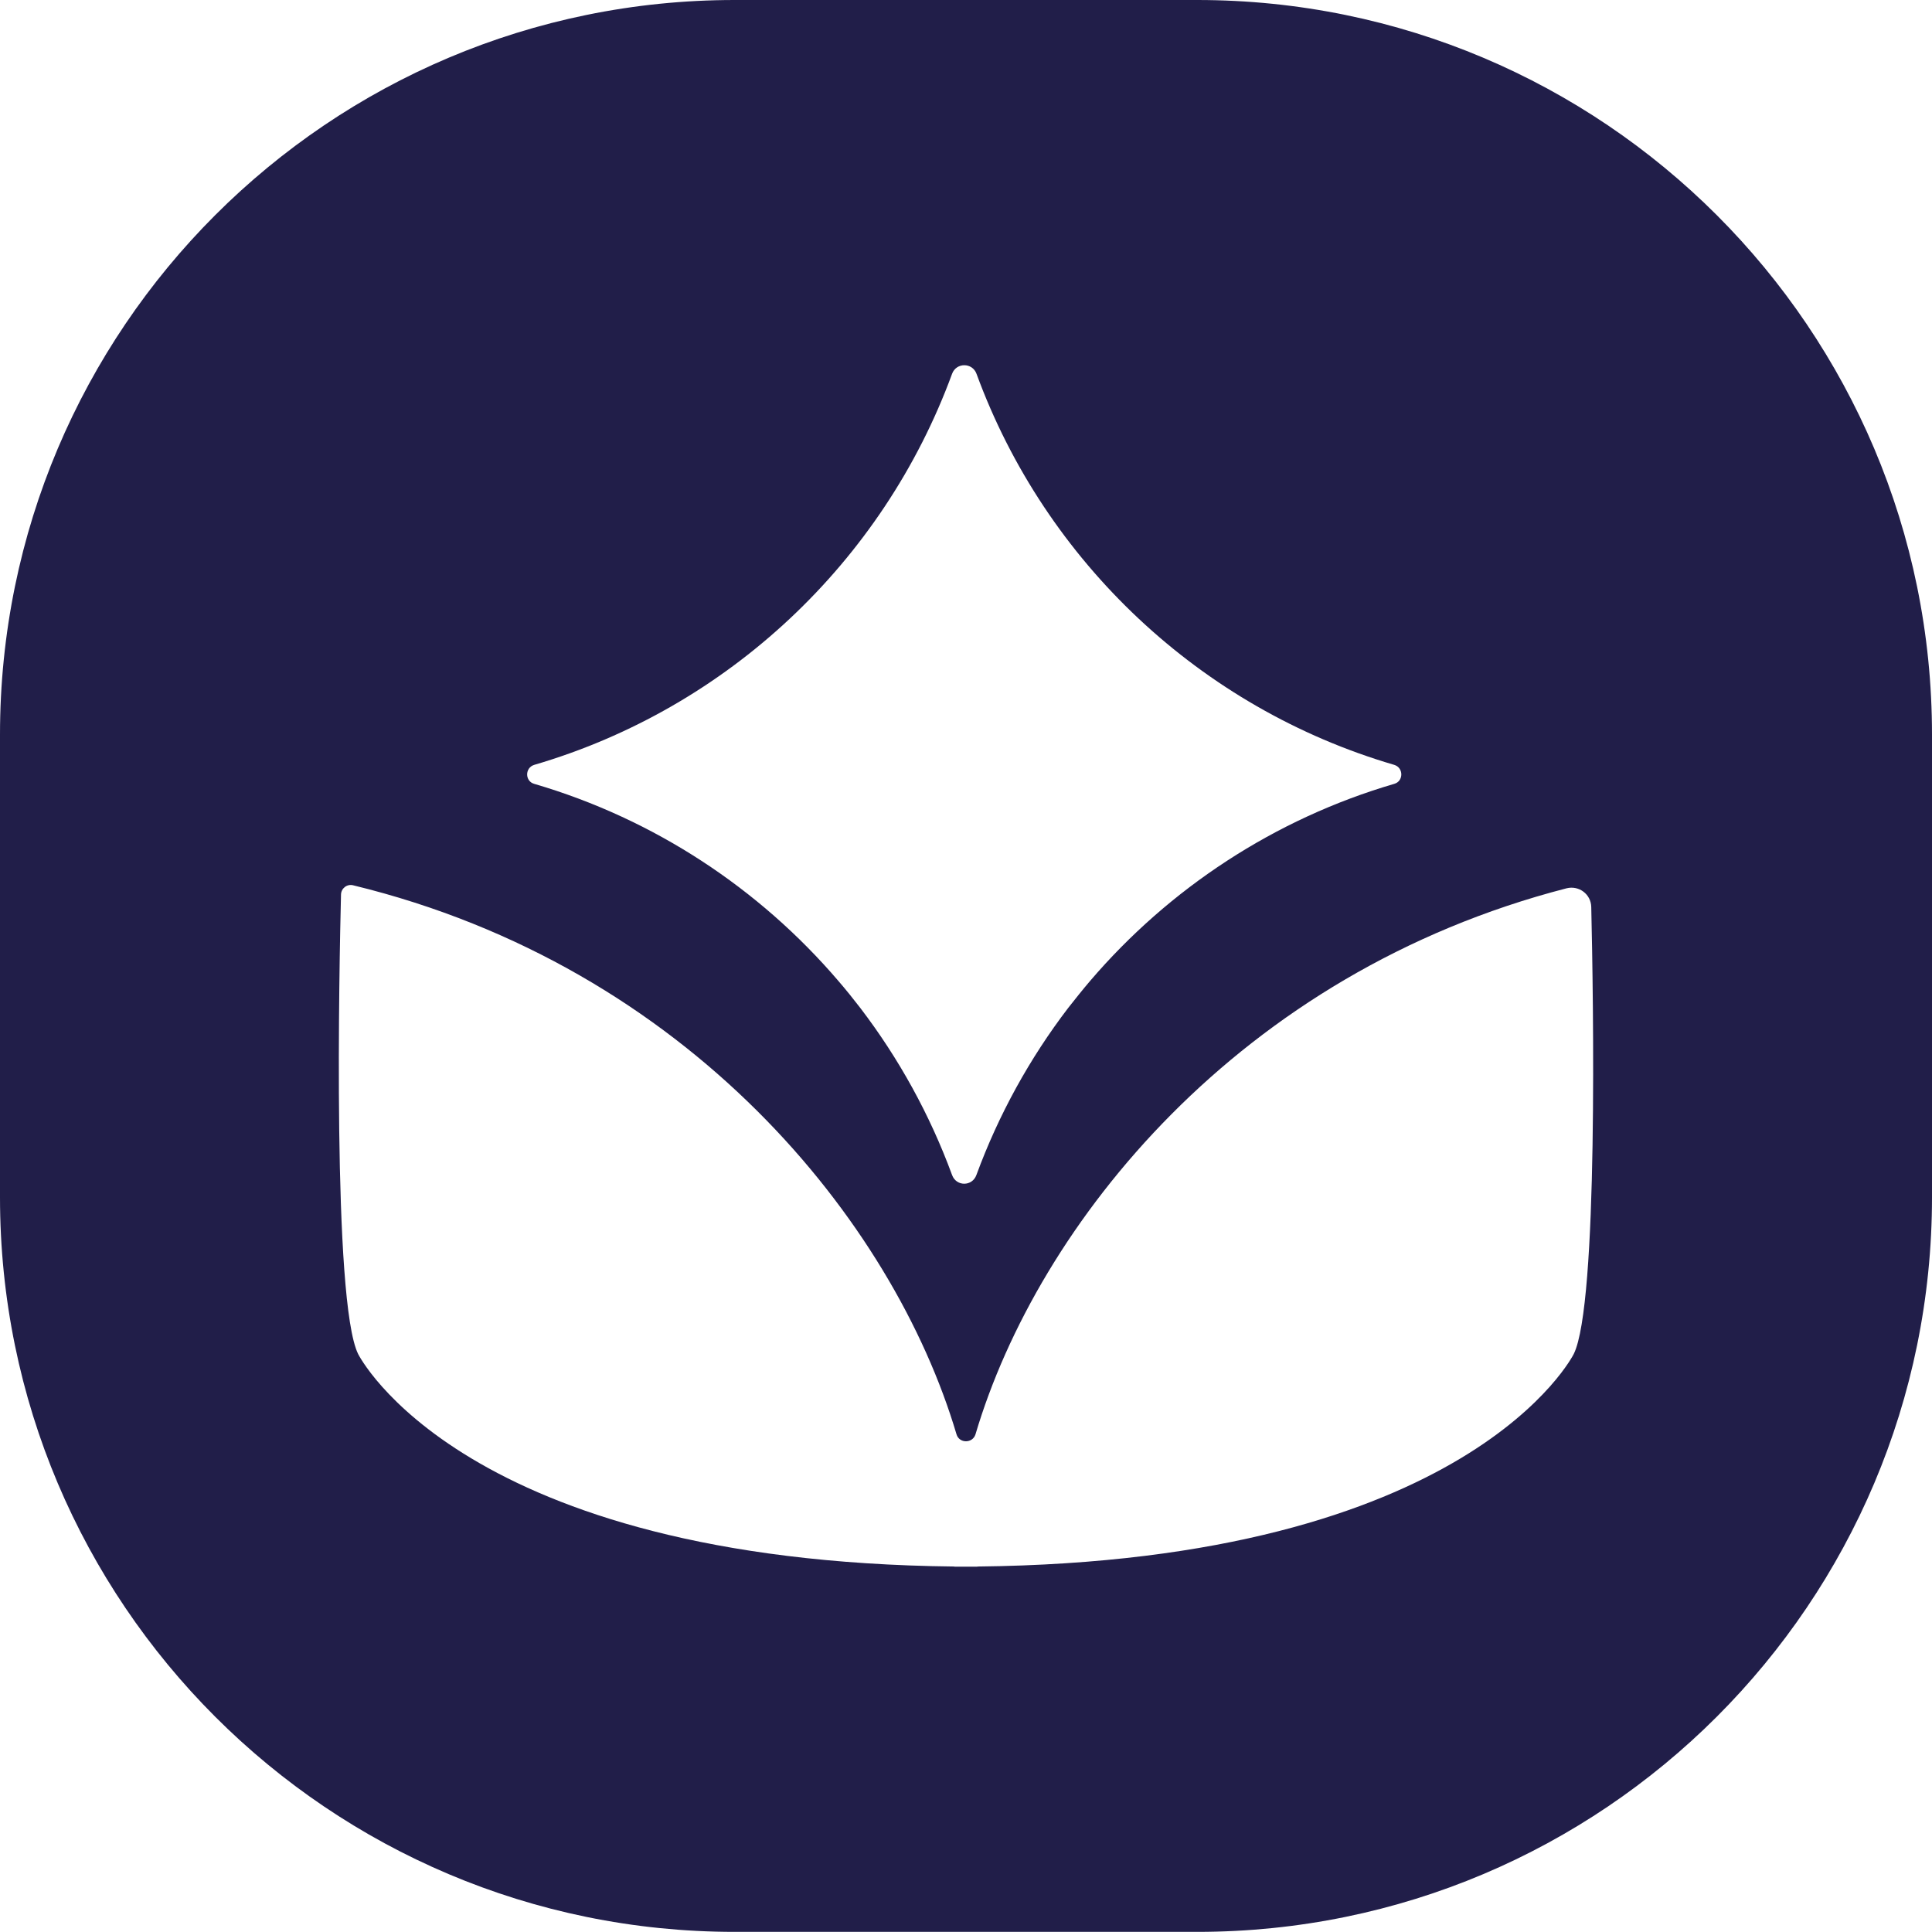 <?xml version="1.0" encoding="UTF-8"?>
<svg xmlns="http://www.w3.org/2000/svg" id="Layer_2" viewBox="0 0 1000 999.932">
  <g id="Components">
    <path id="_5c58e0af-ad20-4e30-8544-4ee3eae7a288_10" d="M619.691,0h-239.448C170.27,0,0,170.202,0,380.243v239.446c0,210.041,170.27,380.243,380.243,380.243h239.448c210.041,0,380.309-170.202,380.309-380.243v-239.446C1000,170.202,829.732,0,619.691,0ZM276.51,395.895c100.21-29.338,180.569-105.087,216.274-202.386,2.169-5.962,10.502-5.962,12.671,0,35.639,97.299,115.996,173.047,216.206,202.386,2.44.744,3.659,2.845,3.659,4.946s-1.219,4.202-3.659,4.88c-61.995,18.156-116.471,54.135-157.395,101.97-3.861,4.539-7.655,9.283-11.382,14.024-19.92,26.086-35.978,55.154-47.496,86.457-2.169,6.028-10.435,6.028-12.603,0-11.518-31.304-27.575-60.371-47.496-86.457-3.659-4.741-7.452-9.485-11.382-14.024-40.924-47.836-95.398-83.814-157.395-101.97-2.44-.678-3.659-2.779-3.659-4.88s1.219-4.202,3.659-4.946ZM814.553,700.86c-.066.07-53.255,107.257-308.624,109.97v.066h-11.925v-.066c-255.303-2.713-308.558-109.9-308.625-109.97-13.415-27.102-9.756-202.247-8.876-237.818.068-3.255,3.116-5.624,6.301-4.81,173.318,42.142,279.558,173.858,312.284,284.165,1.423,4.81,8.334,4.81,9.824,0,32.319-108.951,136.392-238.837,305.916-282.61,6.436-1.624,12.669,3.05,12.805,9.69,1.083,46.413,3.727,205.638-9.08,231.383Z" style="fill:#211e49;"></path>
  </g>
</svg>

